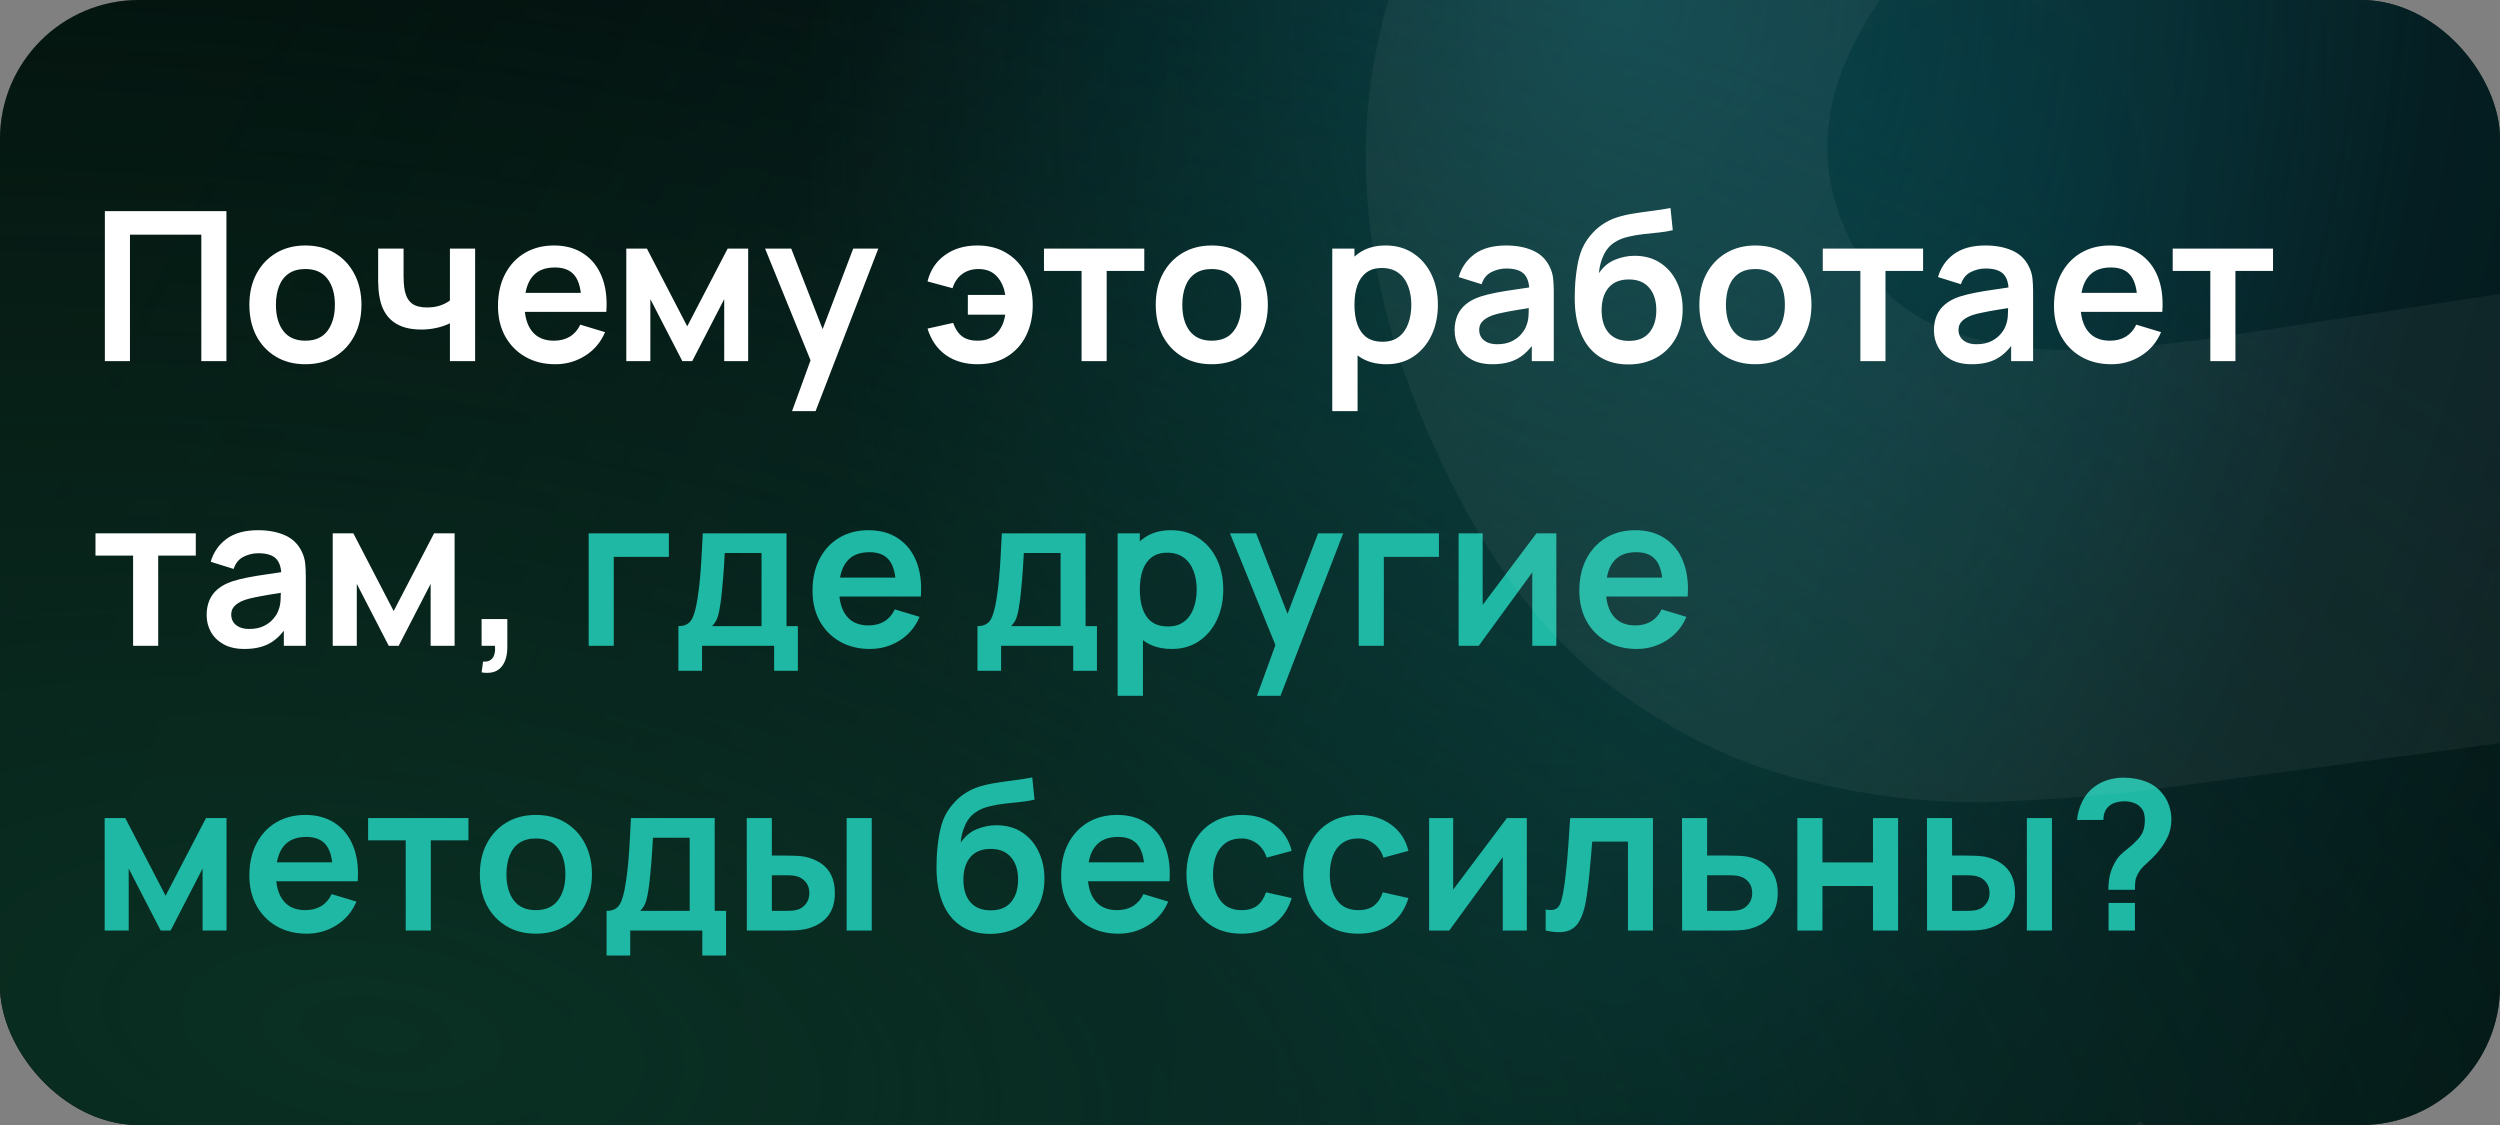 <svg width="360" height="162" viewBox="0 0 360 162" fill="none" xmlns="http://www.w3.org/2000/svg">
<rect x="0" y="0" width="360" height="162" fill="#808080" stroke="none"/>
<g clip-path="url(#clip0_982_43)">
<rect width="360" height="162" rx="20" fill="#030F0B"/>
<rect width="360" height="162" rx="20" fill="url(#paint0_radial_982_43)"/>
<rect width="360" height="162" rx="20" fill="url(#paint1_radial_982_43)" fill-opacity="0.5"/>
<rect width="360" height="162" rx="20" fill="url(#paint2_radial_982_43)"/>
<path d="M15.1 52V30.4H32.605V52H28.99V33.79H18.715V52H15.1ZM43.964 52.45C42.344 52.45 40.929 52.085 39.719 51.355C38.509 50.625 37.569 49.62 36.899 48.34C36.239 47.05 35.909 45.57 35.909 43.9C35.909 42.2 36.249 40.71 36.929 39.43C37.609 38.15 38.554 37.15 39.764 36.43C40.974 35.71 42.374 35.35 43.964 35.35C45.594 35.35 47.014 35.715 48.224 36.445C49.434 37.175 50.374 38.185 51.044 39.475C51.714 40.755 52.049 42.23 52.049 43.9C52.049 45.58 51.709 47.065 51.029 48.355C50.359 49.635 49.419 50.64 48.209 51.37C46.999 52.09 45.584 52.45 43.964 52.45ZM43.964 49.06C45.404 49.06 46.474 48.58 47.174 47.62C47.874 46.66 48.224 45.42 48.224 43.9C48.224 42.33 47.869 41.08 47.159 40.15C46.449 39.21 45.384 38.74 43.964 38.74C42.994 38.74 42.194 38.96 41.564 39.4C40.944 39.83 40.484 40.435 40.184 41.215C39.884 41.985 39.734 42.88 39.734 43.9C39.734 45.47 40.089 46.725 40.799 47.665C41.519 48.595 42.574 49.06 43.964 49.06ZM64.789 52V46.555C64.229 46.835 63.589 47.055 62.869 47.215C62.159 47.375 61.414 47.455 60.634 47.455C58.964 47.455 57.629 47.08 56.629 46.33C55.639 45.58 54.999 44.49 54.709 43.06C54.619 42.65 54.554 42.225 54.514 41.785C54.484 41.335 54.464 40.93 54.454 40.57C54.454 40.2 54.454 39.92 54.454 39.73V35.8H58.114V39.73C58.114 39.95 58.124 40.275 58.144 40.705C58.164 41.125 58.219 41.545 58.309 41.965C58.499 42.765 58.844 43.35 59.344 43.72C59.844 44.09 60.559 44.275 61.489 44.275C62.209 44.275 62.844 44.18 63.394 43.99C63.944 43.8 64.409 43.56 64.789 43.27V35.8H68.419V52H64.789ZM79.975 52.45C78.335 52.45 76.895 52.095 75.655 51.385C74.415 50.675 73.445 49.69 72.745 48.43C72.055 47.17 71.71 45.72 71.71 44.08C71.71 42.31 72.05 40.775 72.73 39.475C73.41 38.165 74.355 37.15 75.565 36.43C76.775 35.71 78.175 35.35 79.765 35.35C81.445 35.35 82.87 35.745 84.04 36.535C85.22 37.315 86.095 38.42 86.665 39.85C87.235 41.28 87.45 42.965 87.31 44.905H83.725V43.585C83.715 41.825 83.405 40.54 82.795 39.73C82.185 38.92 81.225 38.515 79.915 38.515C78.435 38.515 77.335 38.975 76.615 39.895C75.895 40.805 75.535 42.14 75.535 43.9C75.535 45.54 75.895 46.81 76.615 47.71C77.335 48.61 78.385 49.06 79.765 49.06C80.655 49.06 81.42 48.865 82.06 48.475C82.71 48.075 83.21 47.5 83.56 46.75L87.13 47.83C86.51 49.29 85.55 50.425 84.25 51.235C82.96 52.045 81.535 52.45 79.975 52.45ZM74.395 44.905V42.175H85.54V44.905H74.395ZM90.187 52V35.8H93.157L98.962 46.99L104.782 35.8H107.737V52H104.287V43.075L99.682 52H98.257L93.652 43.075V52H90.187ZM114.056 59.2L117.176 50.635L117.236 53.155L110.171 35.8H113.936L118.946 48.64H117.986L122.861 35.8H126.476L117.446 59.2H114.056ZM140.779 52.45C138.979 52.45 137.454 52.01 136.204 51.13C134.954 50.24 134.074 48.97 133.564 47.32L137.254 46.495C137.534 47.325 137.949 47.96 138.499 48.4C139.059 48.84 139.819 49.06 140.779 49.06C141.919 49.06 142.824 48.72 143.494 48.04C144.164 47.36 144.584 46.45 144.754 45.31H139.369V42.475H144.754C144.594 41.395 144.194 40.505 143.554 39.805C142.914 39.095 142.024 38.74 140.884 38.74C140.004 38.74 139.234 38.975 138.574 39.445C137.924 39.915 137.454 40.6 137.164 41.5L133.564 40.525C133.954 38.925 134.784 37.665 136.054 36.745C137.334 35.815 138.899 35.35 140.749 35.35C142.379 35.35 143.789 35.72 144.979 36.46C146.179 37.19 147.099 38.2 147.739 39.49C148.389 40.78 148.714 42.26 148.714 43.93C148.714 45.56 148.399 47.02 147.769 48.31C147.139 49.59 146.229 50.6 145.039 51.34C143.859 52.08 142.439 52.45 140.779 52.45ZM155.747 52V39.01H150.332V35.8H164.777V39.01H159.362V52H155.747ZM174.482 52.45C172.862 52.45 171.447 52.085 170.237 51.355C169.027 50.625 168.087 49.62 167.417 48.34C166.757 47.05 166.427 45.57 166.427 43.9C166.427 42.2 166.767 40.71 167.447 39.43C168.127 38.15 169.072 37.15 170.282 36.43C171.492 35.71 172.892 35.35 174.482 35.35C176.112 35.35 177.532 35.715 178.742 36.445C179.952 37.175 180.892 38.185 181.562 39.475C182.232 40.755 182.567 42.23 182.567 43.9C182.567 45.58 182.227 47.065 181.547 48.355C180.877 49.635 179.937 50.64 178.727 51.37C177.517 52.09 176.102 52.45 174.482 52.45ZM174.482 49.06C175.922 49.06 176.992 48.58 177.692 47.62C178.392 46.66 178.742 45.42 178.742 43.9C178.742 42.33 178.387 41.08 177.677 40.15C176.967 39.21 175.902 38.74 174.482 38.74C173.512 38.74 172.712 38.96 172.082 39.4C171.462 39.83 171.002 40.435 170.702 41.215C170.402 41.985 170.252 42.88 170.252 43.9C170.252 45.47 170.607 46.725 171.317 47.665C172.037 48.595 173.092 49.06 174.482 49.06ZM199.662 52.45C198.082 52.45 196.757 52.075 195.687 51.325C194.617 50.575 193.812 49.555 193.272 48.265C192.732 46.965 192.462 45.51 192.462 43.9C192.462 42.27 192.732 40.81 193.272 39.52C193.812 38.23 194.602 37.215 195.642 36.475C196.692 35.725 197.987 35.35 199.527 35.35C201.057 35.35 202.382 35.725 203.502 36.475C204.632 37.215 205.507 38.23 206.127 39.52C206.747 40.8 207.057 42.26 207.057 43.9C207.057 45.52 206.752 46.975 206.142 48.265C205.532 49.555 204.672 50.575 203.562 51.325C202.452 52.075 201.152 52.45 199.662 52.45ZM191.847 59.2V35.8H195.042V47.17H195.492V59.2H191.847ZM199.107 49.21C200.047 49.21 200.822 48.975 201.432 48.505C202.042 48.035 202.492 47.4 202.782 46.6C203.082 45.79 203.232 44.89 203.232 43.9C203.232 42.92 203.082 42.03 202.782 41.23C202.482 40.42 202.017 39.78 201.387 39.31C200.757 38.83 199.957 38.59 198.987 38.59C198.067 38.59 197.317 38.815 196.737 39.265C196.157 39.705 195.727 40.325 195.447 41.125C195.177 41.915 195.042 42.84 195.042 43.9C195.042 44.95 195.177 45.875 195.447 46.675C195.727 47.475 196.162 48.1 196.752 48.55C197.352 48.99 198.137 49.21 199.107 49.21ZM214.894 52.45C213.724 52.45 212.734 52.23 211.924 51.79C211.114 51.34 210.499 50.745 210.079 50.005C209.669 49.265 209.464 48.45 209.464 47.56C209.464 46.78 209.594 46.08 209.854 45.46C210.114 44.83 210.514 44.29 211.054 43.84C211.594 43.38 212.294 43.005 213.154 42.715C213.804 42.505 214.564 42.315 215.434 42.145C216.314 41.975 217.264 41.82 218.284 41.68C219.314 41.53 220.389 41.37 221.509 41.2L220.219 41.935C220.229 40.815 219.979 39.99 219.469 39.46C218.959 38.93 218.099 38.665 216.889 38.665C216.159 38.665 215.454 38.835 214.774 39.175C214.094 39.515 213.619 40.1 213.349 40.93L210.049 39.895C210.449 38.525 211.209 37.425 212.329 36.595C213.459 35.765 214.979 35.35 216.889 35.35C218.329 35.35 219.594 35.585 220.684 36.055C221.784 36.525 222.599 37.295 223.129 38.365C223.419 38.935 223.594 39.52 223.654 40.12C223.714 40.71 223.744 41.355 223.744 42.055V52H220.579V48.49L221.104 49.06C220.374 50.23 219.519 51.09 218.539 51.64C217.569 52.18 216.354 52.45 214.894 52.45ZM215.614 49.57C216.434 49.57 217.134 49.425 217.714 49.135C218.294 48.845 218.754 48.49 219.094 48.07C219.444 47.65 219.679 47.255 219.799 46.885C219.989 46.425 220.094 45.9 220.114 45.31C220.144 44.71 220.159 44.225 220.159 43.855L221.269 44.185C220.179 44.355 219.244 44.505 218.464 44.635C217.684 44.765 217.014 44.89 216.454 45.01C215.894 45.12 215.399 45.245 214.969 45.385C214.549 45.535 214.194 45.71 213.904 45.91C213.614 46.11 213.389 46.34 213.229 46.6C213.079 46.86 213.004 47.165 213.004 47.515C213.004 47.915 213.104 48.27 213.304 48.58C213.504 48.88 213.794 49.12 214.174 49.3C214.564 49.48 215.044 49.57 215.614 49.57ZM234.384 52.48C232.844 52.46 231.534 52.115 230.454 51.445C229.374 50.775 228.529 49.83 227.919 48.61C227.309 47.39 226.939 45.95 226.809 44.29C226.749 43.44 226.744 42.49 226.794 41.44C226.844 40.39 226.954 39.365 227.124 38.365C227.294 37.365 227.529 36.515 227.829 35.815C228.139 35.115 228.544 34.47 229.044 33.88C229.544 33.28 230.084 32.78 230.664 32.38C231.324 31.92 232.039 31.565 232.809 31.315C233.589 31.065 234.404 30.875 235.254 30.745C236.104 30.605 236.979 30.48 237.879 30.37C238.779 30.26 239.669 30.12 240.549 29.95L240.879 33.145C240.319 33.285 239.669 33.395 238.929 33.475C238.199 33.545 237.439 33.625 236.649 33.715C235.869 33.805 235.124 33.935 234.414 34.105C233.704 34.275 233.089 34.525 232.569 34.855C231.849 35.295 231.299 35.925 230.919 36.745C230.539 37.565 230.314 38.43 230.244 39.34C230.864 38.42 231.634 37.775 232.554 37.405C233.484 37.025 234.424 36.835 235.374 36.835C236.814 36.835 238.049 37.175 239.079 37.855C240.119 38.535 240.914 39.46 241.464 40.63C242.024 41.79 242.304 43.085 242.304 44.515C242.304 46.115 241.969 47.515 241.299 48.715C240.629 49.915 239.699 50.845 238.509 51.505C237.319 52.165 235.944 52.49 234.384 52.48ZM234.564 49.09C235.864 49.09 236.844 48.69 237.504 47.89C238.174 47.08 238.509 46.005 238.509 44.665C238.509 43.295 238.164 42.215 237.474 41.425C236.794 40.635 235.824 40.24 234.564 40.24C233.284 40.24 232.309 40.635 231.639 41.425C230.969 42.215 230.634 43.295 230.634 44.665C230.634 46.065 230.974 47.155 231.654 47.935C232.334 48.705 233.304 49.09 234.564 49.09ZM252.763 52.45C251.143 52.45 249.728 52.085 248.518 51.355C247.308 50.625 246.368 49.62 245.698 48.34C245.038 47.05 244.708 45.57 244.708 43.9C244.708 42.2 245.048 40.71 245.728 39.43C246.408 38.15 247.353 37.15 248.563 36.43C249.773 35.71 251.173 35.35 252.763 35.35C254.393 35.35 255.813 35.715 257.023 36.445C258.233 37.175 259.173 38.185 259.843 39.475C260.513 40.755 260.848 42.23 260.848 43.9C260.848 45.58 260.508 47.065 259.828 48.355C259.158 49.635 258.218 50.64 257.008 51.37C255.798 52.09 254.383 52.45 252.763 52.45ZM252.763 49.06C254.203 49.06 255.273 48.58 255.973 47.62C256.673 46.66 257.023 45.42 257.023 43.9C257.023 42.33 256.668 41.08 255.958 40.15C255.248 39.21 254.183 38.74 252.763 38.74C251.793 38.74 250.993 38.96 250.363 39.4C249.743 39.83 249.283 40.435 248.983 41.215C248.683 41.985 248.533 42.88 248.533 43.9C248.533 45.47 248.888 46.725 249.598 47.665C250.318 48.595 251.373 49.06 252.763 49.06ZM267.895 52V39.01H262.48V35.8H276.925V39.01H271.51V52H267.895ZM283.917 52.45C282.747 52.45 281.757 52.23 280.947 51.79C280.137 51.34 279.522 50.745 279.102 50.005C278.692 49.265 278.487 48.45 278.487 47.56C278.487 46.78 278.617 46.08 278.877 45.46C279.137 44.83 279.537 44.29 280.077 43.84C280.617 43.38 281.317 43.005 282.177 42.715C282.827 42.505 283.587 42.315 284.457 42.145C285.337 41.975 286.287 41.82 287.307 41.68C288.337 41.53 289.412 41.37 290.532 41.2L289.242 41.935C289.252 40.815 289.002 39.99 288.492 39.46C287.982 38.93 287.122 38.665 285.912 38.665C285.182 38.665 284.477 38.835 283.797 39.175C283.117 39.515 282.642 40.1 282.372 40.93L279.072 39.895C279.472 38.525 280.232 37.425 281.352 36.595C282.482 35.765 284.002 35.35 285.912 35.35C287.352 35.35 288.617 35.585 289.707 36.055C290.807 36.525 291.622 37.295 292.152 38.365C292.442 38.935 292.617 39.52 292.677 40.12C292.737 40.71 292.767 41.355 292.767 42.055V52H289.602V48.49L290.127 49.06C289.397 50.23 288.542 51.09 287.562 51.64C286.592 52.18 285.377 52.45 283.917 52.45ZM284.637 49.57C285.457 49.57 286.157 49.425 286.737 49.135C287.317 48.845 287.777 48.49 288.117 48.07C288.467 47.65 288.702 47.255 288.822 46.885C289.012 46.425 289.117 45.9 289.137 45.31C289.167 44.71 289.182 44.225 289.182 43.855L290.292 44.185C289.202 44.355 288.267 44.505 287.487 44.635C286.707 44.765 286.037 44.89 285.477 45.01C284.917 45.12 284.422 45.245 283.992 45.385C283.572 45.535 283.217 45.71 282.927 45.91C282.637 46.11 282.412 46.34 282.252 46.6C282.102 46.86 282.027 47.165 282.027 47.515C282.027 47.915 282.127 48.27 282.327 48.58C282.527 48.88 282.817 49.12 283.197 49.3C283.587 49.48 284.067 49.57 284.637 49.57ZM304.037 52.45C302.397 52.45 300.957 52.095 299.717 51.385C298.477 50.675 297.507 49.69 296.807 48.43C296.117 47.17 295.772 45.72 295.772 44.08C295.772 42.31 296.112 40.775 296.792 39.475C297.472 38.165 298.417 37.15 299.627 36.43C300.837 35.71 302.237 35.35 303.827 35.35C305.507 35.35 306.932 35.745 308.102 36.535C309.282 37.315 310.157 38.42 310.727 39.85C311.297 41.28 311.512 42.965 311.372 44.905H307.787V43.585C307.777 41.825 307.467 40.54 306.857 39.73C306.247 38.92 305.287 38.515 303.977 38.515C302.497 38.515 301.397 38.975 300.677 39.895C299.957 40.805 299.597 42.14 299.597 43.9C299.597 45.54 299.957 46.81 300.677 47.71C301.397 48.61 302.447 49.06 303.827 49.06C304.717 49.06 305.482 48.865 306.122 48.475C306.772 48.075 307.272 47.5 307.622 46.75L311.192 47.83C310.572 49.29 309.612 50.425 308.312 51.235C307.022 52.045 305.597 52.45 304.037 52.45ZM298.457 44.905V42.175H309.602V44.905H298.457ZM318.286 52V39.01H312.871V35.8H327.316V39.01H321.901V52H318.286ZM19.165 93V80.01H13.75V76.8H28.195V80.01H22.78V93H19.165ZM35.187 93.45C34.017 93.45 33.027 93.23 32.217 92.79C31.407 92.34 30.792 91.745 30.372 91.005C29.962 90.265 29.757 89.45 29.757 88.56C29.757 87.78 29.887 87.08 30.147 86.46C30.407 85.83 30.807 85.29 31.347 84.84C31.887 84.38 32.587 84.005 33.447 83.715C34.097 83.505 34.857 83.315 35.727 83.145C36.607 82.975 37.557 82.82 38.577 82.68C39.607 82.53 40.682 82.37 41.802 82.2L40.512 82.935C40.522 81.815 40.272 80.99 39.762 80.46C39.252 79.93 38.392 79.665 37.182 79.665C36.452 79.665 35.747 79.835 35.067 80.175C34.387 80.515 33.912 81.1 33.642 81.93L30.342 80.895C30.742 79.525 31.502 78.425 32.622 77.595C33.752 76.765 35.272 76.35 37.182 76.35C38.622 76.35 39.887 76.585 40.977 77.055C42.077 77.525 42.892 78.295 43.422 79.365C43.712 79.935 43.887 80.52 43.947 81.12C44.007 81.71 44.037 82.355 44.037 83.055V93H40.872V89.49L41.397 90.06C40.667 91.23 39.812 92.09 38.832 92.64C37.862 93.18 36.647 93.45 35.187 93.45ZM35.907 90.57C36.727 90.57 37.427 90.425 38.007 90.135C38.587 89.845 39.047 89.49 39.387 89.07C39.737 88.65 39.972 88.255 40.092 87.885C40.282 87.425 40.387 86.9 40.407 86.31C40.437 85.71 40.452 85.225 40.452 84.855L41.562 85.185C40.472 85.355 39.537 85.505 38.757 85.635C37.977 85.765 37.307 85.89 36.747 86.01C36.187 86.12 35.692 86.245 35.262 86.385C34.842 86.535 34.487 86.71 34.197 86.91C33.907 87.11 33.682 87.34 33.522 87.6C33.372 87.86 33.297 88.165 33.297 88.515C33.297 88.915 33.397 89.27 33.597 89.58C33.797 89.88 34.087 90.12 34.467 90.3C34.857 90.48 35.337 90.57 35.907 90.57ZM47.912 93V76.8H50.882L56.687 87.99L62.507 76.8H65.462V93H62.012V84.075L57.407 93H55.982L51.377 84.075V93H47.912ZM69.351 96.825L69.561 95.265C70.021 95.305 70.386 95.225 70.656 95.025C70.926 94.835 71.106 94.56 71.196 94.2C71.296 93.85 71.321 93.45 71.271 93H69.351V89.145H73.056V93.15C73.056 94.46 72.746 95.45 72.126 96.12C71.506 96.79 70.581 97.025 69.351 96.825Z" fill="white"/>
<path d="M84.768 93V76.8H96.318V80.19H88.383V93H84.768ZM97.689 96.6V90.165C98.569 90.165 99.194 89.865 99.564 89.265C99.934 88.665 100.229 87.625 100.449 86.145C100.589 85.265 100.704 84.335 100.794 83.355C100.884 82.375 100.959 81.34 101.019 80.25C101.089 79.16 101.149 78.01 101.199 76.8H113.259V90.165H114.894V96.6H111.474V93H101.094V96.6H97.689ZM102.534 90.165H109.659V79.635H104.364C104.334 80.235 104.299 80.85 104.259 81.48C104.219 82.1 104.174 82.72 104.124 83.34C104.074 83.96 104.019 84.555 103.959 85.125C103.909 85.685 103.849 86.205 103.779 86.685C103.669 87.525 103.534 88.215 103.374 88.755C103.214 89.295 102.934 89.765 102.534 90.165ZM125.268 93.45C123.628 93.45 122.188 93.095 120.948 92.385C119.708 91.675 118.738 90.69 118.038 89.43C117.348 88.17 117.003 86.72 117.003 85.08C117.003 83.31 117.343 81.775 118.023 80.475C118.703 79.165 119.648 78.15 120.858 77.43C122.068 76.71 123.468 76.35 125.058 76.35C126.738 76.35 128.163 76.745 129.333 77.535C130.513 78.315 131.388 79.42 131.958 80.85C132.528 82.28 132.743 83.965 132.603 85.905H129.018V84.585C129.008 82.825 128.698 81.54 128.088 80.73C127.478 79.92 126.518 79.515 125.208 79.515C123.728 79.515 122.628 79.975 121.908 80.895C121.188 81.805 120.828 83.14 120.828 84.9C120.828 86.54 121.188 87.81 121.908 88.71C122.628 89.61 123.678 90.06 125.058 90.06C125.948 90.06 126.713 89.865 127.353 89.475C128.003 89.075 128.503 88.5 128.853 87.75L132.423 88.83C131.803 90.29 130.843 91.425 129.543 92.235C128.253 93.045 126.828 93.45 125.268 93.45ZM119.688 85.905V83.175H130.833V85.905H119.688ZM140.755 96.6V90.165C141.635 90.165 142.26 89.865 142.63 89.265C143 88.665 143.295 87.625 143.515 86.145C143.655 85.265 143.77 84.335 143.86 83.355C143.95 82.375 144.025 81.34 144.085 80.25C144.155 79.16 144.215 78.01 144.265 76.8H156.325V90.165H157.96V96.6H154.54V93H144.16V96.6H140.755ZM145.6 90.165H152.725V79.635H147.43C147.4 80.235 147.365 80.85 147.325 81.48C147.285 82.1 147.24 82.72 147.19 83.34C147.14 83.96 147.085 84.555 147.025 85.125C146.975 85.685 146.915 86.205 146.845 86.685C146.735 87.525 146.6 88.215 146.44 88.755C146.28 89.295 146 89.765 145.6 90.165ZM168.754 93.45C167.174 93.45 165.849 93.075 164.779 92.325C163.709 91.575 162.904 90.555 162.364 89.265C161.824 87.965 161.554 86.51 161.554 84.9C161.554 83.27 161.824 81.81 162.364 80.52C162.904 79.23 163.694 78.215 164.734 77.475C165.784 76.725 167.079 76.35 168.619 76.35C170.149 76.35 171.474 76.725 172.594 77.475C173.724 78.215 174.599 79.23 175.219 80.52C175.839 81.8 176.149 83.26 176.149 84.9C176.149 86.52 175.844 87.975 175.234 89.265C174.624 90.555 173.764 91.575 172.654 92.325C171.544 93.075 170.244 93.45 168.754 93.45ZM160.939 100.2V76.8H164.134V88.17H164.584V100.2H160.939ZM168.199 90.21C169.139 90.21 169.914 89.975 170.524 89.505C171.134 89.035 171.584 88.4 171.874 87.6C172.174 86.79 172.324 85.89 172.324 84.9C172.324 83.92 172.174 83.03 171.874 82.23C171.574 81.42 171.109 80.78 170.479 80.31C169.849 79.83 169.049 79.59 168.079 79.59C167.159 79.59 166.409 79.815 165.829 80.265C165.249 80.705 164.819 81.325 164.539 82.125C164.269 82.915 164.134 83.84 164.134 84.9C164.134 85.95 164.269 86.875 164.539 87.675C164.819 88.475 165.254 89.1 165.844 89.55C166.444 89.99 167.229 90.21 168.199 90.21ZM181 100.2L184.12 91.635L184.18 94.155L177.115 76.8H180.88L185.89 89.64H184.93L189.805 76.8H193.42L184.39 100.2H181ZM195.657 93V76.8H207.207V80.19H199.272V93H195.657ZM224.111 76.8V93H220.646V82.425L212.936 93H210.041V76.8H213.506V87.105L221.246 76.8H224.111ZM235.688 93.45C234.048 93.45 232.608 93.095 231.368 92.385C230.128 91.675 229.158 90.69 228.458 89.43C227.768 88.17 227.423 86.72 227.423 85.08C227.423 83.31 227.763 81.775 228.443 80.475C229.123 79.165 230.068 78.15 231.278 77.43C232.488 76.71 233.888 76.35 235.478 76.35C237.158 76.35 238.583 76.745 239.753 77.535C240.933 78.315 241.808 79.42 242.378 80.85C242.948 82.28 243.163 83.965 243.023 85.905H239.438V84.585C239.428 82.825 239.118 81.54 238.508 80.73C237.898 79.92 236.938 79.515 235.628 79.515C234.148 79.515 233.048 79.975 232.328 80.895C231.608 81.805 231.248 83.14 231.248 84.9C231.248 86.54 231.608 87.81 232.328 88.71C233.048 89.61 234.098 90.06 235.478 90.06C236.368 90.06 237.133 89.865 237.773 89.475C238.423 89.075 238.923 88.5 239.273 87.75L242.843 88.83C242.223 90.29 241.263 91.425 239.963 92.235C238.673 93.045 237.248 93.45 235.688 93.45ZM230.108 85.905V83.175H241.253V85.905H230.108ZM15.07 134V117.8H18.04L23.845 128.99L29.665 117.8H32.62V134H29.17V125.075L24.565 134H23.14L18.535 125.075V134H15.07ZM44.174 134.45C42.534 134.45 41.094 134.095 39.854 133.385C38.614 132.675 37.644 131.69 36.944 130.43C36.254 129.17 35.909 127.72 35.909 126.08C35.909 124.31 36.249 122.775 36.929 121.475C37.609 120.165 38.554 119.15 39.764 118.43C40.974 117.71 42.374 117.35 43.964 117.35C45.644 117.35 47.069 117.745 48.239 118.535C49.419 119.315 50.294 120.42 50.864 121.85C51.434 123.28 51.649 124.965 51.509 126.905H47.924V125.585C47.914 123.825 47.604 122.54 46.994 121.73C46.384 120.92 45.424 120.515 44.114 120.515C42.634 120.515 41.534 120.975 40.814 121.895C40.094 122.805 39.734 124.14 39.734 125.9C39.734 127.54 40.094 128.81 40.814 129.71C41.534 130.61 42.584 131.06 43.964 131.06C44.854 131.06 45.619 130.865 46.259 130.475C46.909 130.075 47.409 129.5 47.759 128.75L51.329 129.83C50.709 131.29 49.749 132.425 48.449 133.235C47.159 134.045 45.734 134.45 44.174 134.45ZM38.594 126.905V124.175H49.739V126.905H38.594ZM58.423 134V121.01H53.008V117.8H67.453V121.01H62.038V134H58.423ZM77.157 134.45C75.537 134.45 74.122 134.085 72.912 133.355C71.702 132.625 70.762 131.62 70.092 130.34C69.432 129.05 69.102 127.57 69.102 125.9C69.102 124.2 69.442 122.71 70.122 121.43C70.802 120.15 71.747 119.15 72.957 118.43C74.167 117.71 75.567 117.35 77.157 117.35C78.787 117.35 80.207 117.715 81.417 118.445C82.627 119.175 83.567 120.185 84.237 121.475C84.907 122.755 85.242 124.23 85.242 125.9C85.242 127.58 84.902 129.065 84.222 130.355C83.552 131.635 82.612 132.64 81.402 133.37C80.192 134.09 78.777 134.45 77.157 134.45ZM77.157 131.06C78.597 131.06 79.667 130.58 80.367 129.62C81.067 128.66 81.417 127.42 81.417 125.9C81.417 124.33 81.062 123.08 80.352 122.15C79.642 121.21 78.577 120.74 77.157 120.74C76.187 120.74 75.387 120.96 74.757 121.4C74.137 121.83 73.677 122.435 73.377 123.215C73.077 123.985 72.927 124.88 72.927 125.9C72.927 127.47 73.282 128.725 73.992 129.665C74.712 130.595 75.767 131.06 77.157 131.06ZM87.347 137.6V131.165C88.227 131.165 88.852 130.865 89.222 130.265C89.592 129.665 89.887 128.625 90.107 127.145C90.247 126.265 90.362 125.335 90.452 124.355C90.542 123.375 90.617 122.34 90.677 121.25C90.747 120.16 90.807 119.01 90.857 117.8H102.917V131.165H104.552V137.6H101.132V134H90.752V137.6H87.347ZM92.192 131.165H99.317V120.635H94.022C93.992 121.235 93.957 121.85 93.917 122.48C93.877 123.1 93.832 123.72 93.782 124.34C93.732 124.96 93.677 125.555 93.617 126.125C93.567 126.685 93.507 127.205 93.437 127.685C93.327 128.525 93.192 129.215 93.032 129.755C92.872 130.295 92.592 130.765 92.192 131.165ZM107.546 134L107.531 117.8H111.146V123.2H112.961C113.411 123.2 113.916 123.21 114.476 123.23C115.046 123.25 115.521 123.295 115.901 123.365C116.811 123.565 117.586 123.885 118.226 124.325C118.876 124.765 119.371 125.34 119.711 126.05C120.051 126.76 120.221 127.615 120.221 128.615C120.221 130.045 119.851 131.19 119.111 132.05C118.371 132.9 117.336 133.48 116.006 133.79C115.616 133.88 115.131 133.94 114.551 133.97C113.971 133.99 113.456 134 113.006 134H107.546ZM111.146 131.165H113.321C113.541 131.165 113.786 131.155 114.056 131.135C114.326 131.115 114.581 131.07 114.821 131C115.271 130.88 115.671 130.61 116.021 130.19C116.371 129.76 116.546 129.235 116.546 128.615C116.546 127.965 116.371 127.43 116.021 127.01C115.671 126.59 115.241 126.315 114.731 126.185C114.491 126.125 114.246 126.085 113.996 126.065C113.756 126.045 113.531 126.035 113.321 126.035H111.146V131.165ZM121.916 134V117.8H125.531V134H121.916ZM142.48 134.48C140.94 134.46 139.63 134.115 138.55 133.445C137.47 132.775 136.625 131.83 136.015 130.61C135.405 129.39 135.035 127.95 134.905 126.29C134.845 125.44 134.84 124.49 134.89 123.44C134.94 122.39 135.05 121.365 135.22 120.365C135.39 119.365 135.625 118.515 135.925 117.815C136.235 117.115 136.64 116.47 137.14 115.88C137.64 115.28 138.18 114.78 138.76 114.38C139.42 113.92 140.135 113.565 140.905 113.315C141.685 113.065 142.5 112.875 143.35 112.745C144.2 112.605 145.075 112.48 145.975 112.37C146.875 112.26 147.765 112.12 148.645 111.95L148.975 115.145C148.415 115.285 147.765 115.395 147.025 115.475C146.295 115.545 145.535 115.625 144.745 115.715C143.965 115.805 143.22 115.935 142.51 116.105C141.8 116.275 141.185 116.525 140.665 116.855C139.945 117.295 139.395 117.925 139.015 118.745C138.635 119.565 138.41 120.43 138.34 121.34C138.96 120.42 139.73 119.775 140.65 119.405C141.58 119.025 142.52 118.835 143.47 118.835C144.91 118.835 146.145 119.175 147.175 119.855C148.215 120.535 149.01 121.46 149.56 122.63C150.12 123.79 150.4 125.085 150.4 126.515C150.4 128.115 150.065 129.515 149.395 130.715C148.725 131.915 147.795 132.845 146.605 133.505C145.415 134.165 144.04 134.49 142.48 134.48ZM142.66 131.09C143.96 131.09 144.94 130.69 145.6 129.89C146.27 129.08 146.605 128.005 146.605 126.665C146.605 125.295 146.26 124.215 145.57 123.425C144.89 122.635 143.92 122.24 142.66 122.24C141.38 122.24 140.405 122.635 139.735 123.425C139.065 124.215 138.73 125.295 138.73 126.665C138.73 128.065 139.07 129.155 139.75 129.935C140.43 130.705 141.4 131.09 142.66 131.09ZM161.069 134.45C159.429 134.45 157.989 134.095 156.749 133.385C155.509 132.675 154.539 131.69 153.839 130.43C153.149 129.17 152.804 127.72 152.804 126.08C152.804 124.31 153.144 122.775 153.824 121.475C154.504 120.165 155.449 119.15 156.659 118.43C157.869 117.71 159.269 117.35 160.859 117.35C162.539 117.35 163.964 117.745 165.134 118.535C166.314 119.315 167.189 120.42 167.759 121.85C168.329 123.28 168.544 124.965 168.404 126.905H164.819V125.585C164.809 123.825 164.499 122.54 163.889 121.73C163.279 120.92 162.319 120.515 161.009 120.515C159.529 120.515 158.429 120.975 157.709 121.895C156.989 122.805 156.629 124.14 156.629 125.9C156.629 127.54 156.989 128.81 157.709 129.71C158.429 130.61 159.479 131.06 160.859 131.06C161.749 131.06 162.514 130.865 163.154 130.475C163.804 130.075 164.304 129.5 164.654 128.75L168.224 129.83C167.604 131.29 166.644 132.425 165.344 133.235C164.054 134.045 162.629 134.45 161.069 134.45ZM155.489 126.905V124.175H166.634V126.905H155.489ZM178.785 134.45C177.115 134.45 175.69 134.08 174.51 133.34C173.33 132.59 172.425 131.57 171.795 130.28C171.175 128.99 170.86 127.53 170.85 125.9C170.86 124.24 171.185 122.77 171.825 121.49C172.475 120.2 173.395 119.19 174.585 118.46C175.775 117.72 177.19 117.35 178.83 117.35C180.67 117.35 182.225 117.815 183.495 118.745C184.775 119.665 185.61 120.925 186 122.525L182.4 123.5C182.12 122.63 181.655 121.955 181.005 121.475C180.355 120.985 179.615 120.74 178.785 120.74C177.845 120.74 177.07 120.965 176.46 121.415C175.85 121.855 175.4 122.465 175.11 123.245C174.82 124.025 174.675 124.91 174.675 125.9C174.675 127.44 175.02 128.685 175.71 129.635C176.4 130.585 177.425 131.06 178.785 131.06C179.745 131.06 180.5 130.84 181.05 130.4C181.61 129.96 182.03 129.325 182.31 128.495L186 129.32C185.5 130.97 184.625 132.24 183.375 133.13C182.125 134.01 180.595 134.45 178.785 134.45ZM195.602 134.45C193.932 134.45 192.507 134.08 191.327 133.34C190.147 132.59 189.242 131.57 188.612 130.28C187.992 128.99 187.677 127.53 187.667 125.9C187.677 124.24 188.002 122.77 188.642 121.49C189.292 120.2 190.212 119.19 191.402 118.46C192.592 117.72 194.007 117.35 195.647 117.35C197.487 117.35 199.042 117.815 200.312 118.745C201.592 119.665 202.427 120.925 202.817 122.525L199.217 123.5C198.937 122.63 198.472 121.955 197.822 121.475C197.172 120.985 196.432 120.74 195.602 120.74C194.662 120.74 193.887 120.965 193.277 121.415C192.667 121.855 192.217 122.465 191.927 123.245C191.637 124.025 191.492 124.91 191.492 125.9C191.492 127.44 191.837 128.685 192.527 129.635C193.217 130.585 194.242 131.06 195.602 131.06C196.562 131.06 197.317 130.84 197.867 130.4C198.427 129.96 198.847 129.325 199.127 128.495L202.817 129.32C202.317 130.97 201.442 132.24 200.192 133.13C198.942 134.01 197.412 134.45 195.602 134.45ZM219.863 117.8V134H216.398V123.425L208.688 134H205.793V117.8H209.258V128.105L216.998 117.8H219.863ZM222.575 134V130.97C223.165 131.08 223.62 131.07 223.94 130.94C224.26 130.8 224.5 130.54 224.66 130.16C224.82 129.78 224.96 129.275 225.08 128.645C225.24 127.755 225.38 126.73 225.5 125.57C225.63 124.41 225.74 123.17 225.83 121.85C225.93 120.53 226.02 119.18 226.1 117.8H238.025V134H234.425V121.19H229.28C229.23 121.84 229.17 122.57 229.1 123.38C229.03 124.18 228.955 124.99 228.875 125.81C228.795 126.63 228.705 127.41 228.605 128.15C228.515 128.88 228.42 129.505 228.32 130.025C228.09 131.195 227.76 132.12 227.33 132.8C226.91 133.48 226.32 133.915 225.56 134.105C224.8 134.305 223.805 134.27 222.575 134ZM242.224 134L242.209 117.8H245.824V123.2H248.734C249.184 123.2 249.689 123.21 250.249 123.23C250.819 123.25 251.294 123.295 251.674 123.365C252.584 123.565 253.359 123.885 253.999 124.325C254.649 124.765 255.144 125.34 255.484 126.05C255.824 126.76 255.994 127.615 255.994 128.615C255.994 130.045 255.624 131.19 254.884 132.05C254.154 132.9 253.124 133.48 251.794 133.79C251.394 133.88 250.904 133.94 250.324 133.97C249.754 133.99 249.239 134 248.779 134H242.224ZM245.824 131.165H249.094C249.314 131.165 249.559 131.155 249.829 131.135C250.099 131.115 250.359 131.07 250.609 131C251.059 130.88 251.454 130.61 251.794 130.19C252.144 129.76 252.319 129.235 252.319 128.615C252.319 127.965 252.144 127.43 251.794 127.01C251.444 126.59 251.014 126.315 250.504 126.185C250.274 126.125 250.034 126.085 249.784 126.065C249.534 126.045 249.304 126.035 249.094 126.035H245.824V131.165ZM258.82 134V117.8H262.435V124.19H269.71V117.8H273.325V134H269.71V127.58H262.435V134H258.82ZM277.497 134L277.482 117.8H281.097V123.2H282.912C283.362 123.2 283.867 123.21 284.427 123.23C284.997 123.25 285.472 123.295 285.852 123.365C286.762 123.565 287.537 123.885 288.177 124.325C288.827 124.765 289.322 125.34 289.662 126.05C290.002 126.76 290.172 127.615 290.172 128.615C290.172 130.045 289.802 131.19 289.062 132.05C288.322 132.9 287.287 133.48 285.957 133.79C285.567 133.88 285.082 133.94 284.502 133.97C283.922 133.99 283.407 134 282.957 134H277.497ZM281.097 131.165H283.272C283.492 131.165 283.737 131.155 284.007 131.135C284.277 131.115 284.532 131.07 284.772 131C285.222 130.88 285.622 130.61 285.972 130.19C286.322 129.76 286.497 129.235 286.497 128.615C286.497 127.965 286.322 127.43 285.972 127.01C285.622 126.59 285.192 126.315 284.682 126.185C284.442 126.125 284.197 126.085 283.947 126.065C283.707 126.045 283.482 126.035 283.272 126.035H281.097V131.165ZM291.867 134V117.8H295.482V134H291.867ZM303.605 128.135C303.605 127.445 303.67 126.78 303.8 126.14C303.94 125.49 304.165 124.89 304.475 124.34C304.745 123.81 305.045 123.39 305.375 123.08C305.705 122.76 306.075 122.445 306.485 122.135C306.895 121.815 307.35 121.39 307.85 120.86C308.26 120.41 308.53 119.965 308.66 119.525C308.79 119.075 308.855 118.595 308.855 118.085C308.855 117.755 308.82 117.445 308.75 117.155C308.68 116.865 308.555 116.615 308.375 116.405C308.095 116.035 307.735 115.775 307.295 115.625C306.855 115.465 306.385 115.385 305.885 115.385C305.475 115.385 305.08 115.44 304.7 115.55C304.33 115.65 304.015 115.81 303.755 116.03C303.455 116.27 303.235 116.565 303.095 116.915C302.955 117.265 302.89 117.65 302.9 118.07H299.09C299.19 117.07 299.46 116.145 299.9 115.295C300.35 114.435 300.94 113.75 301.67 113.24C302.24 112.82 302.88 112.505 303.59 112.295C304.31 112.085 305.03 111.98 305.75 111.98C306.85 111.98 307.885 112.15 308.855 112.49C309.835 112.83 310.65 113.39 311.3 114.17C311.75 114.68 312.09 115.27 312.32 115.94C312.56 116.61 312.68 117.29 312.68 117.98C312.68 119.01 312.455 119.95 312.005 120.8C311.565 121.65 311.005 122.435 310.325 123.155C310.005 123.495 309.7 123.795 309.41 124.055C309.12 124.315 308.85 124.57 308.6 124.82C308.36 125.06 308.16 125.315 308 125.585C307.72 126.055 307.555 126.455 307.505 126.785C307.455 127.105 307.43 127.555 307.43 128.135H303.605ZM303.635 134V130.025H307.43V134H303.635Z" fill="#1EB8A4"/>
<path d="M425.645 240.953C402.905 251.118 380.575 256.288 358.655 256.462C336.813 256.429 316.632 251.529 298.112 241.761C279.67 231.787 264.212 217.042 251.737 197.526L308.249 161.437C320.453 177.294 335.379 187.034 353.029 190.66C370.679 194.285 388.032 192.286 405.087 184.662C414.61 180.405 423.176 174.772 430.785 167.761C438.395 160.751 443.729 153.038 446.789 144.624C449.991 136.146 449.671 127.61 445.829 119.015C444.421 115.864 442.579 113.078 440.303 110.658C438.106 108.031 435.365 105.905 432.08 104.28C428.796 102.654 424.652 101.585 419.647 101.072C414.786 100.496 408.954 100.61 402.152 101.417L311.854 113.423C305.116 114.372 297.063 115.05 287.695 115.456C278.47 115.799 268.849 114.686 258.833 112.117C248.817 109.547 239.177 104.576 229.912 97.202C220.726 89.622 212.835 78.454 206.24 63.7C196.956 42.93 194.428 23.35 198.656 4.961C202.885 -13.428 212.164 -29.864 226.494 -44.347C240.824 -58.831 258.539 -70.702 279.637 -79.961C300.943 -89.141 321.478 -93.938 341.245 -94.352C361.011 -94.767 379.518 -90.751 396.765 -82.305C413.947 -74.002 429.348 -61.294 442.967 -44.18L385.091 -5.419C378.335 -14.43 370.364 -21.007 361.179 -25.151C351.994 -29.294 342.338 -31.251 332.209 -31.02C322.223 -30.853 312.547 -28.848 303.18 -25.005C293.956 -21.225 285.934 -16.092 279.113 -9.606C272.37 -3.327 267.625 3.607 264.878 11.194C262.273 18.717 262.603 26.132 265.868 33.437C268.878 40.17 273.404 44.763 279.446 47.218C285.425 49.53 292.117 50.577 299.523 50.36C306.929 50.143 314.286 49.433 321.592 48.229L381.421 39.016C390.34 37.607 400.433 36.533 411.698 35.794C422.9 34.911 434.315 35.652 445.944 38.016C457.652 40.173 468.621 45.066 478.852 52.695C489.225 60.26 497.902 71.85 504.881 87.463C512.309 104.079 515.325 120.175 513.932 135.75C512.616 151.119 507.956 165.49 499.952 178.865C491.883 192.096 481.354 204.02 468.366 214.639C455.52 225.193 441.279 233.965 425.645 240.953Z" fill="white" fill-opacity="0.05"/>
</g>
<defs>
<radialGradient id="paint0_radial_982_43" cx="0" cy="0" r="1" gradientUnits="userSpaceOnUse" gradientTransform="translate(244.8 95) rotate(27.963) scale(267.648 638.509)">
<stop stop-color="#07323B"/>
<stop offset="1" stop-opacity="0"/>
</radialGradient>
<radialGradient id="paint1_radial_982_43" cx="0" cy="0" r="1" gradientUnits="userSpaceOnUse" gradientTransform="translate(233.76 -3.79421e-06) rotate(97.889) scale(169.605 117.2)">
<stop stop-color="#106A71"/>
<stop offset="1" stop-color="#106A71" stop-opacity="0"/>
</radialGradient>
<radialGradient id="paint2_radial_982_43" cx="0" cy="0" r="1" gradientUnits="userSpaceOnUse" gradientTransform="translate(55.2 148) rotate(-81.903) scale(182.318 403.094)">
<stop stop-color="#0A3023"/>
<stop offset="1" stop-color="#0A3023" stop-opacity="0"/>
</radialGradient>
<clipPath id="clip0_982_43">
<rect width="360" height="162" rx="20" fill="white"/>
</clipPath>
</defs>
</svg>
